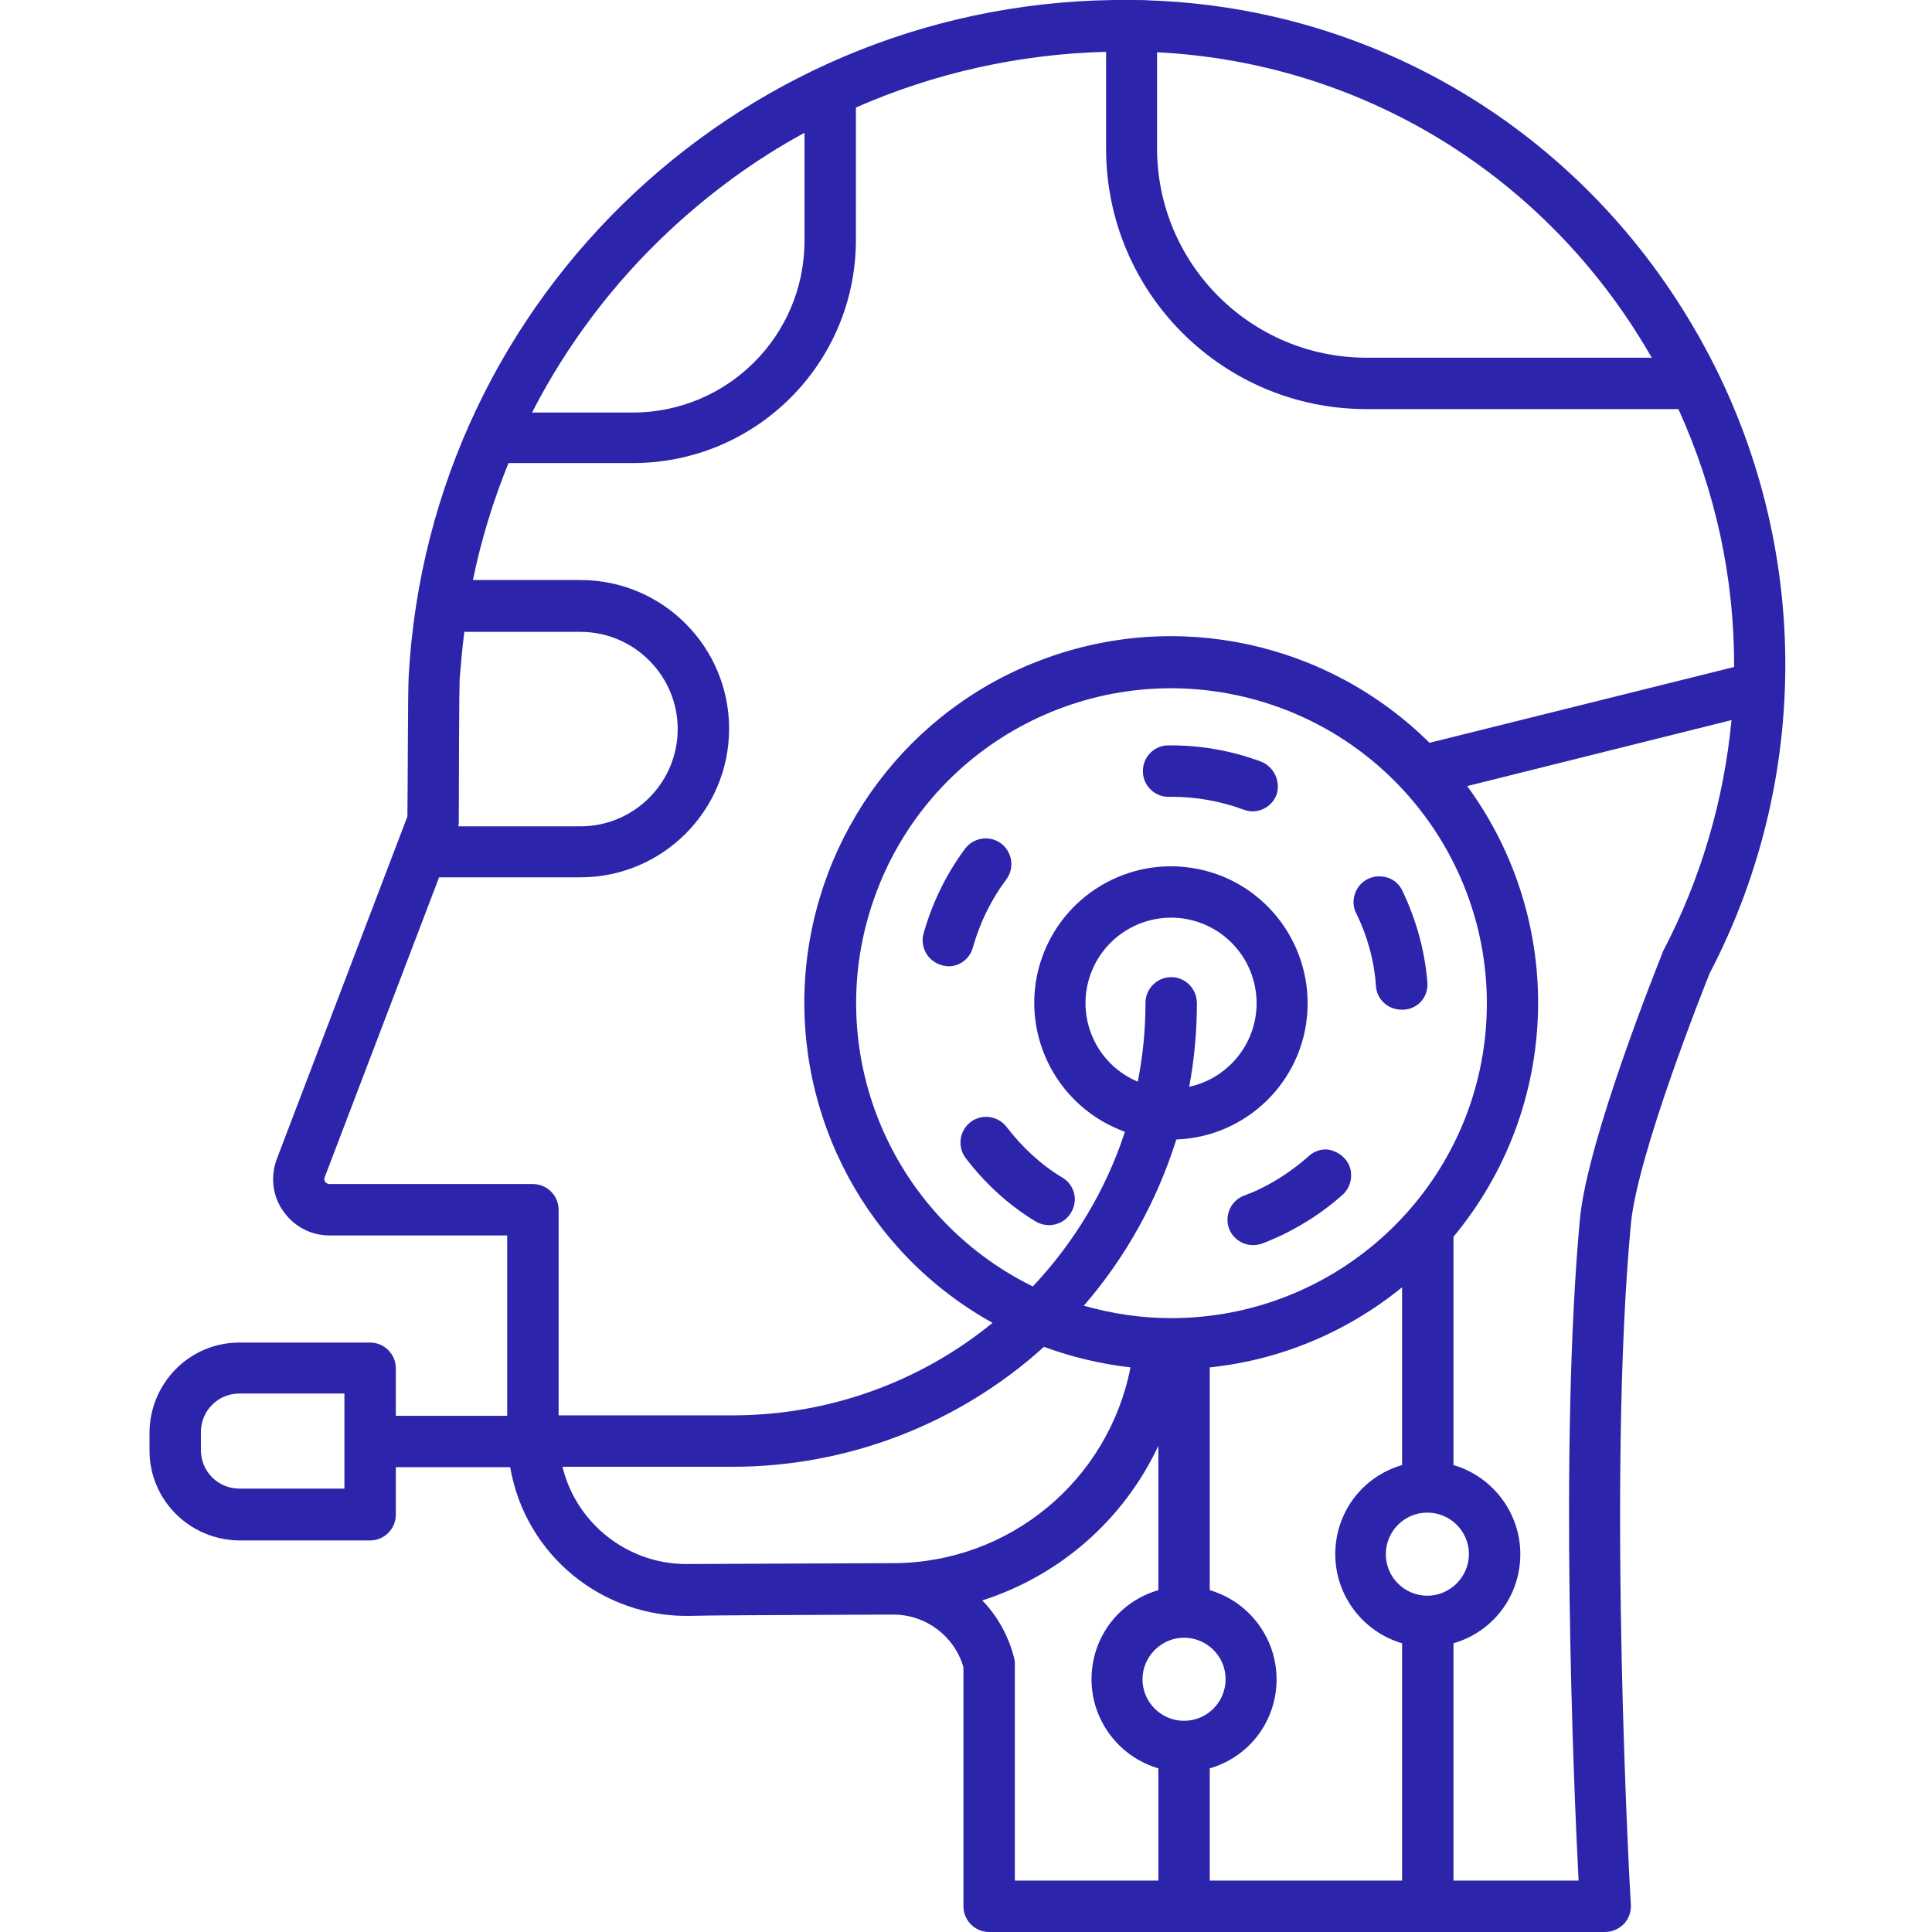 <svg xmlns="http://www.w3.org/2000/svg" xmlns:xlink="http://www.w3.org/1999/xlink" id="customer_service_00000010276857602064275900000015252969762087021708_" x="0px" y="0px" viewBox="0 0 451 451" style="enable-background:new 0 0 451 451;" xml:space="preserve"><style type="text/css">	.st0{fill:#2C25AB;}</style><g id="customer_service">	<path class="st0" d="M268.5,0.1C267.1,0,265.6,0,264.2,0h-0.1C174.7-1,100.3,68.6,95.4,157.9c-0.2,2.8-0.2,26.7-0.3,32.7l-30.5,80  c-1.5,4-1,8.6,1.5,12.1c2.5,3.6,6.5,5.7,10.8,5.7h41.5v42.1h-26v-11.1c0-3.3-2.7-6-6-6H55.9c-11.6,0-20.9,9.4-21,21v4.2  c0,11.6,9.4,20.9,21,21h30.5c3.3,0,6-2.7,6-6v-11.1h26.7c3.5,20.5,21.6,35.3,42.4,34.7c1.9-0.1,18.5-0.2,46.9-0.3h0.1  c7.6,0,14.3,5,16.4,12.3V445c0,3.3,2.7,6,6,6h143.8c1.6,0,3.2-0.7,4.4-1.9c1.1-1.2,1.7-2.8,1.6-4.5c-0.1-1-5.6-98.9,0-158.8  c1.5-16.2,17-55.1,18.4-58.6c24.8-47.5,23.4-104.5-3.7-150.7C368.6,30.6,321.2,2,268.5,0.1z M80.4,347.5H55.9c-5,0-9-4-9-9v-4.2  c0-5,4-9,9-9h24.5V347.5z M385,82.5c0.2,0.3,0.4,0.7,0.6,1H319c-27,0-48.9-21.9-48.9-48.9V12.2C317.9,14.6,360.7,40.8,385,82.5z   M156,54.1c9.6-9,20.2-16.8,31.8-23.1v25.2c0,22.2-18,40.1-40.1,40.1h-23.5C132.3,80.5,143.1,66.2,156,54.1z M108.4,147.5h27.1  c12.5,0,22.7,10.2,22.7,22.7s-10.2,22.7-22.7,22.7H107c0.1-0.4,0.1-0.8,0.1-1.2c0-11.7,0.1-31.1,0.2-33.2  C107.6,154.9,107.9,151.2,108.4,147.5z M124.4,276.4H76.9c-0.4,0-0.7-0.2-1-0.5c-0.2-0.3-0.3-0.7-0.1-1.1l26.7-70h33  c19.1,0,34.7-15.5,34.7-34.7c0-19.1-15.5-34.7-34.7-34.7h-25.1c1.9-9.3,4.7-18.4,8.3-27.3h29c28.8,0,52.1-23.3,52.1-52.1V25.1  c18.4-8.1,38.3-12.5,58.4-13v22.6c0,33.6,27.2,60.8,60.8,60.8h72.8c8.6,18.9,13.1,39.4,13,60.2l-71.1,17.7  c-23.7-23.5-58.9-31.2-90.2-19.5c-31.3,11.6-52.9,40.4-55.5,73.7c-2.5,33.3,14.5,65,43.7,81.2c-17.1,14-38.6,21.6-60.7,21.6h-40.6  v-48C130.4,279.1,127.7,276.4,124.4,276.4L124.4,276.4z M276.4,382.3c5.3,0,9.7,4.3,9.7,9.7c0,5.3-4.3,9.7-9.7,9.7  c-5.3,0-9.7-4.3-9.7-9.7C266.7,386.7,271.1,382.3,276.4,382.3L276.4,382.3z M282.4,412.8c9.3-2.7,15.6-11.1,15.6-20.8  c0-9.6-6.4-18.1-15.6-20.8v-52c16.4-1.7,32-8.2,44.9-18.7V342c-9.3,2.7-15.6,11.1-15.6,20.8c0,9.6,6.4,18.1,15.6,20.8V439h-44.9  V412.8z M333.2,372.5c-5.3,0-9.7-4.3-9.7-9.7c0-5.3,4.3-9.7,9.7-9.7c5.3,0,9.7,4.3,9.7,9.7C342.9,368.1,338.5,372.5,333.2,372.5  L333.2,372.5z M273.4,307.7c-6.9,0-13.7-1-20.4-2.9c9.8-11.3,17.1-24.5,21.6-38.8c16.4-0.6,29.7-13.6,30.6-30s-10.7-30.9-27-33.4  c-16.2-2.5-31.7,7.7-35.8,23.7c-4,15.9,4.7,32.3,20.2,37.9c-4.4,13.5-11.8,25.8-21.5,36.1c-33.6-16.5-49.5-55.5-37-90.7  c12.5-35.3,49.5-55.5,86-47c36.4,8.5,60.8,42.9,56.5,80.1C342.3,279.7,310.8,307.7,273.4,307.7z M273.4,228.1c-3.3,0-6,2.7-6,6  c0,6.2-0.6,12.3-1.8,18.4c-9.1-3.8-14-13.7-11.6-23.2s11.4-15.9,21.2-15c9.8,0.9,17.5,8.8,18.1,18.7c0.6,9.8-6.1,18.6-15.7,20.7  c1.2-6.4,1.8-13,1.8-19.5C279.4,230.8,276.7,228.1,273.4,228.1L273.4,228.1z M161.1,365.1c-14,0.4-26.5-9.1-29.8-22.7H171  c26.9,0,52.8-10,72.7-28c6.5,2.4,13.3,4,20.2,4.8c-5.2,26.5-28.3,45.6-55.3,45.7h-0.2C179,365,163.1,365.1,161.1,365.1z   M236.7,386.9c-1.3-5-3.8-9.6-7.4-13.3c18.1-5.8,33-18.8,41.1-36.1v33.7c-9.3,2.7-15.6,11.1-15.6,20.8c0,9.6,6.4,18.1,15.6,20.8  V439h-33.5v-50.7C236.9,387.8,236.8,387.3,236.7,386.9z M388.3,221.9c-0.1,0.2-0.2,0.3-0.2,0.5c-0.7,1.8-17.6,43.6-19.3,62.3  c-4.8,51.9-1.5,131.4-0.3,154.3h-29.2v-55.4c9.3-2.7,15.6-11.1,15.6-20.8c0-9.6-6.4-18.1-15.6-20.8v-53.3  c25.1-30.2,26.4-73.5,3.2-105.2l61.7-15.4C402.4,187,397,205.2,388.3,221.9z"></path>	<path class="st0" d="M305.5,269.9c-3.4,3-7.2,5.6-11.3,7.6c-1.2,0.6-2.5,1.1-3.8,1.6c-3.1,1.2-4.6,4.6-3.5,7.7  c1.2,3.1,4.6,4.6,7.7,3.5c1.6-0.6,3.2-1.3,4.7-2c5.1-2.5,9.9-5.6,14.1-9.4c1.6-1.4,2.3-3.6,1.9-5.7s-2-3.8-4-4.5  C309.4,267.9,307.1,268.4,305.5,269.9z"></path>	<path class="st0" d="M333.2,229.3c-0.6-7.4-2.6-14.6-5.8-21.3c-0.9-2-2.8-3.3-5-3.4c-2.1-0.2-4.2,0.8-5.4,2.6  c-1.2,1.8-1.4,4.1-0.4,6c2.6,5.3,4.2,11.1,4.6,17c0.2,3.1,2.8,5.5,6,5.5c0.2,0,0.3,0,0.5,0C331.1,235.5,333.5,232.6,333.2,229.3z"></path>	<path class="st0" d="M227.1,221.2c1.6-5.7,4.2-11.1,7.8-15.9c2-2.7,1.4-6.4-1.2-8.4c-2.7-2-6.4-1.4-8.4,1.2  c-4.4,5.9-7.7,12.7-9.7,19.8c-0.9,3.2,1,6.5,4.2,7.4C222.9,226.3,226.2,224.4,227.1,221.2z"></path>	<path class="st0" d="M294.4,177.8c-6.7-2.5-13.8-3.8-21-3.8h-0.7c-3.3,0-6,2.8-5.9,6.1c0,3.3,2.8,6,6.1,5.9h0.6  c5.7,0,11.4,1,16.8,3c3.1,1.2,6.5-0.4,7.7-3.5C299,182.4,297.4,179,294.4,177.8L294.4,177.8z"></path>	<path class="st0" d="M235,263.1c-2-2.6-5.7-3.2-8.4-1.2c-2.6,2-3.2,5.7-1.2,8.4c4.5,5.9,10,11,16.3,14.8c1.8,1.1,4.1,1.2,6,0.2  s3.1-3,3.2-5.1c0.1-2.1-1-4.2-2.9-5.3C243,271.9,238.6,267.8,235,263.1z"></path></g></svg>